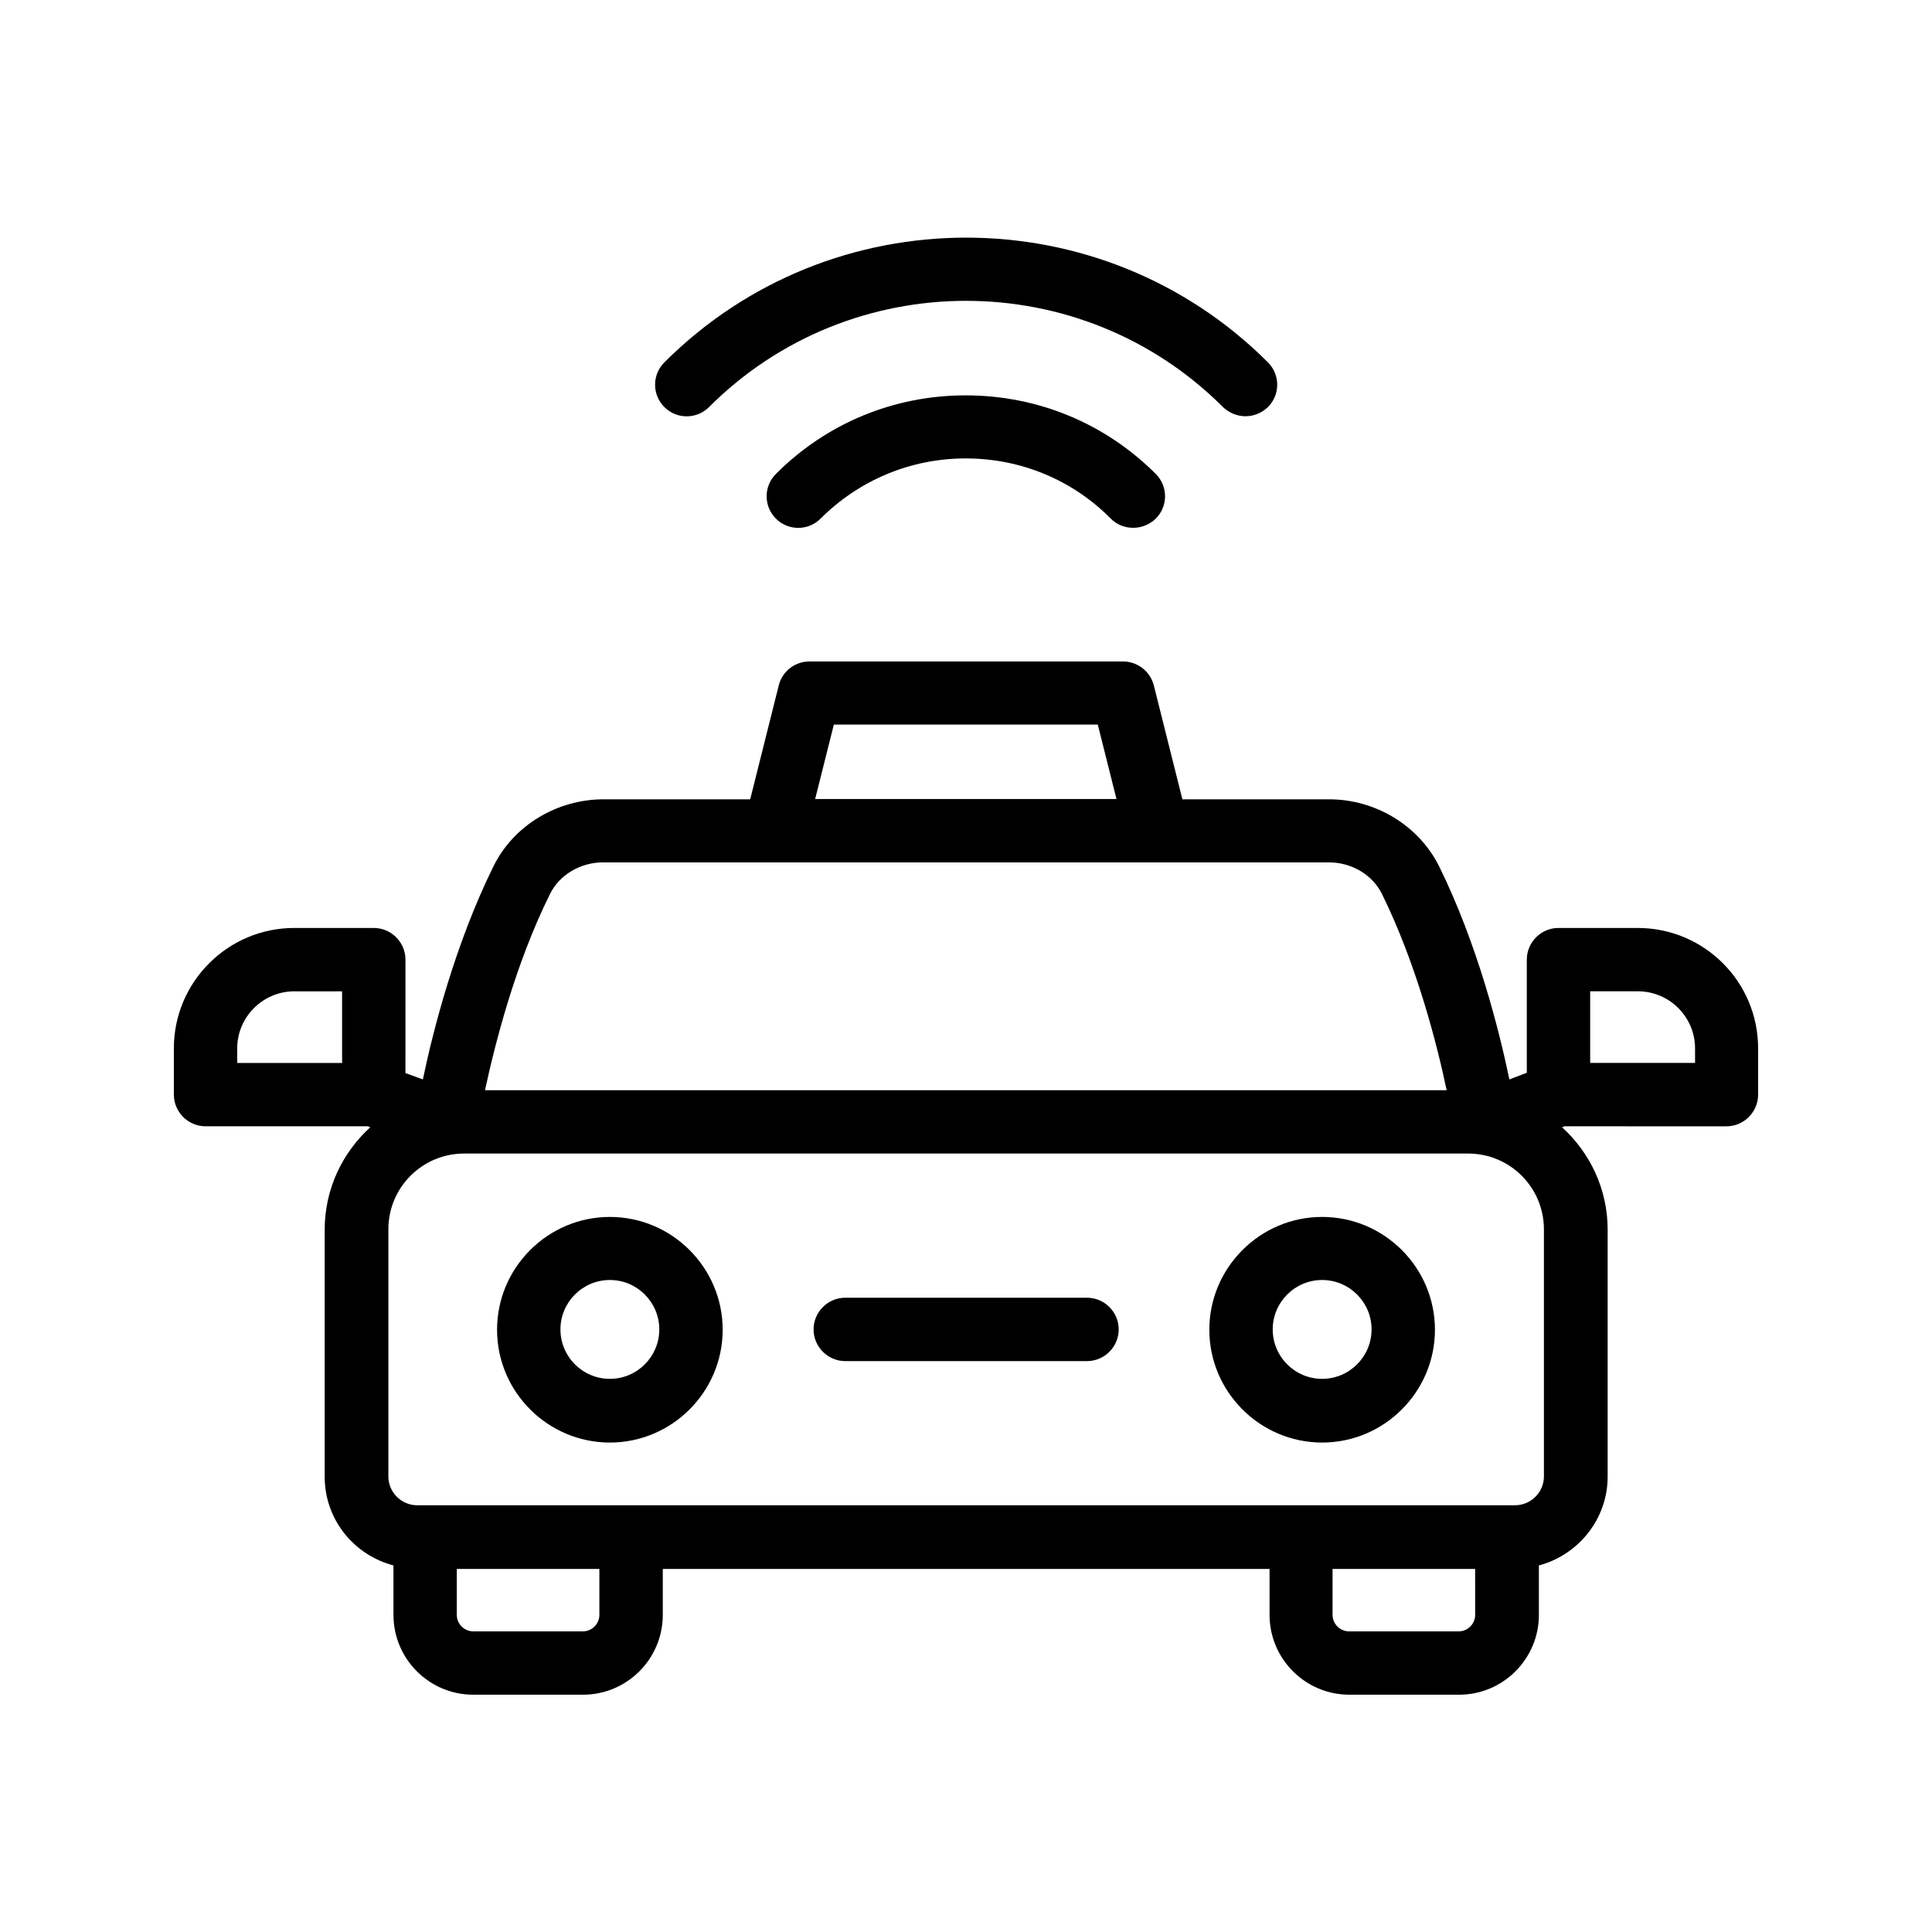 <?xml version="1.0" encoding="UTF-8"?>
<!-- Uploaded to: ICON Repo, www.svgrepo.com, Generator: ICON Repo Mixer Tools -->
<svg fill="#000000" width="800px" height="800px" version="1.1" viewBox="144 144 512 512" xmlns="http://www.w3.org/2000/svg">
 <g>
  <path d="m578.01 389.92h-20.992c-4.617 0-8.398 3.777-8.398 8.398v29.977l-4.617 1.762c-2.688-12.93-8.48-35.938-18.641-56.512-5.375-10.746-16.793-17.719-29.137-17.719h-38.879l-7.559-30.145c-0.922-3.695-4.281-6.383-8.145-6.383h-83.129c-3.863 0-7.223 2.602-8.145 6.383l-7.559 30.145h-38.879c-12.344 0-23.848 6.969-29.137 17.719-10.16 20.57-16.039 43.578-18.727 56.512l-4.617-1.68 0.004-30.059c0-4.617-3.777-8.398-8.398-8.398h-21.074c-17.551 0-31.906 14.273-31.906 31.906v12.258c0 4.617 3.777 8.398 8.398 8.398h42.992l0.672 0.25c-7.391 6.719-12.09 16.375-12.09 27.121v65.496c0 11.336 7.727 20.738 18.223 23.512v13.098c0 11.672 9.488 21.16 21.16 21.16h29.055c11.672 0 21.16-9.488 21.16-21.16v-12.176h160.8v12.176c0 11.672 9.488 21.16 21.16 21.16h29.055c11.672 0 21.16-9.488 21.16-21.16v-13.098c10.41-2.769 18.223-12.258 18.223-23.512v-65.496c0-10.746-4.703-20.402-12.09-27.121l0.672-0.25 42.895 0.004c4.617 0 8.398-3.777 8.398-8.398v-12.258c-0.004-17.637-14.277-31.91-31.91-31.91zm-213.03-53.906h69.945l4.953 19.734h-79.855zm-75.234 44.922c2.519-5.121 8.062-8.398 14.105-8.398h192.29c6.047 0 11.586 3.273 14.105 8.398 9.152 18.559 14.609 39.887 17.129 51.977h-254.84c2.602-12.09 7.977-33.418 17.215-51.977zm-55.086 44.754h-27.793v-3.863c0-8.312 6.801-15.113 15.113-15.113h12.68zm68.184 146.27c0 2.352-1.93 4.367-4.367 4.367h-29.055c-2.352 0-4.367-1.93-4.367-4.367v-12.176h37.785zm232.09 0c0 2.352-1.93 4.367-4.367 4.367h-29.055c-2.352 0-4.367-1.93-4.367-4.367v-12.176h37.785zm18.223-36.695c0 4.199-3.441 7.641-7.641 7.641h-56.676l-177.6 0.004h-56.676c-4.199 0-7.641-3.441-7.641-7.641v-65.496c0-11.082 8.984-20.07 20.07-20.07h266.09c11.082 0 20.07 8.984 20.07 20.07zm39.969-109.58h-27.711v-18.977h12.68c8.312 0 15.113 6.801 15.113 15.113l0.004 3.863z"/>
  <path d="m305.62 466.5c-16.457 0-29.895 13.434-29.895 29.895 0 16.457 13.434 29.895 29.895 29.895 16.457 0 29.895-13.434 29.895-29.895 0-16.457-13.438-29.895-29.895-29.895zm0 42.91c-7.223 0-13.098-5.879-13.098-13.098 0-7.223 5.879-13.098 13.098-13.098 7.223 0 13.098 5.879 13.098 13.098 0.004 7.219-5.875 13.098-13.098 13.098z"/>
  <path d="m494.38 466.5c-16.457 0-29.895 13.434-29.895 29.895 0 16.457 13.434 29.895 29.895 29.895 16.457 0 29.895-13.434 29.895-29.895 0-16.457-13.438-29.895-29.895-29.895zm0 42.91c-7.223 0-13.098-5.879-13.098-13.098 0-7.223 5.879-13.098 13.098-13.098 7.223 0 13.098 5.879 13.098 13.098s-5.875 13.098-13.098 13.098z"/>
  <path d="m432.07 487.91h-64.066c-4.617 0-8.398 3.777-8.398 8.398 0 4.617 3.777 8.398 8.398 8.398h64.066c4.617 0 8.398-3.777 8.398-8.398s-3.781-8.398-8.398-8.398z"/>
  <path d="m474.06 254.31c2.184 0 4.281-0.84 5.961-2.434 3.273-3.273 3.273-8.566 0-11.84-44.082-44.082-115.88-44.082-159.96 0-3.273 3.273-3.273 8.566 0 11.84 3.273 3.273 8.566 3.273 11.84 0 37.535-37.535 98.664-37.535 136.2 0 1.684 1.594 3.781 2.434 5.965 2.434z"/>
  <path d="m349.62 269.6c-3.273 3.273-3.273 8.566 0 11.84 3.273 3.273 8.566 3.273 11.84 0 10.242-10.242 23.93-15.953 38.457-15.953 14.527 0 28.215 5.625 38.457 15.953 1.68 1.68 3.777 2.434 5.961 2.434 2.184 0 4.281-0.84 5.961-2.434 3.273-3.273 3.273-8.566 0-11.84-13.434-13.434-31.32-20.824-50.383-20.824-19.055 0-36.859 7.387-50.293 20.824z"/>
 </g>
</svg>